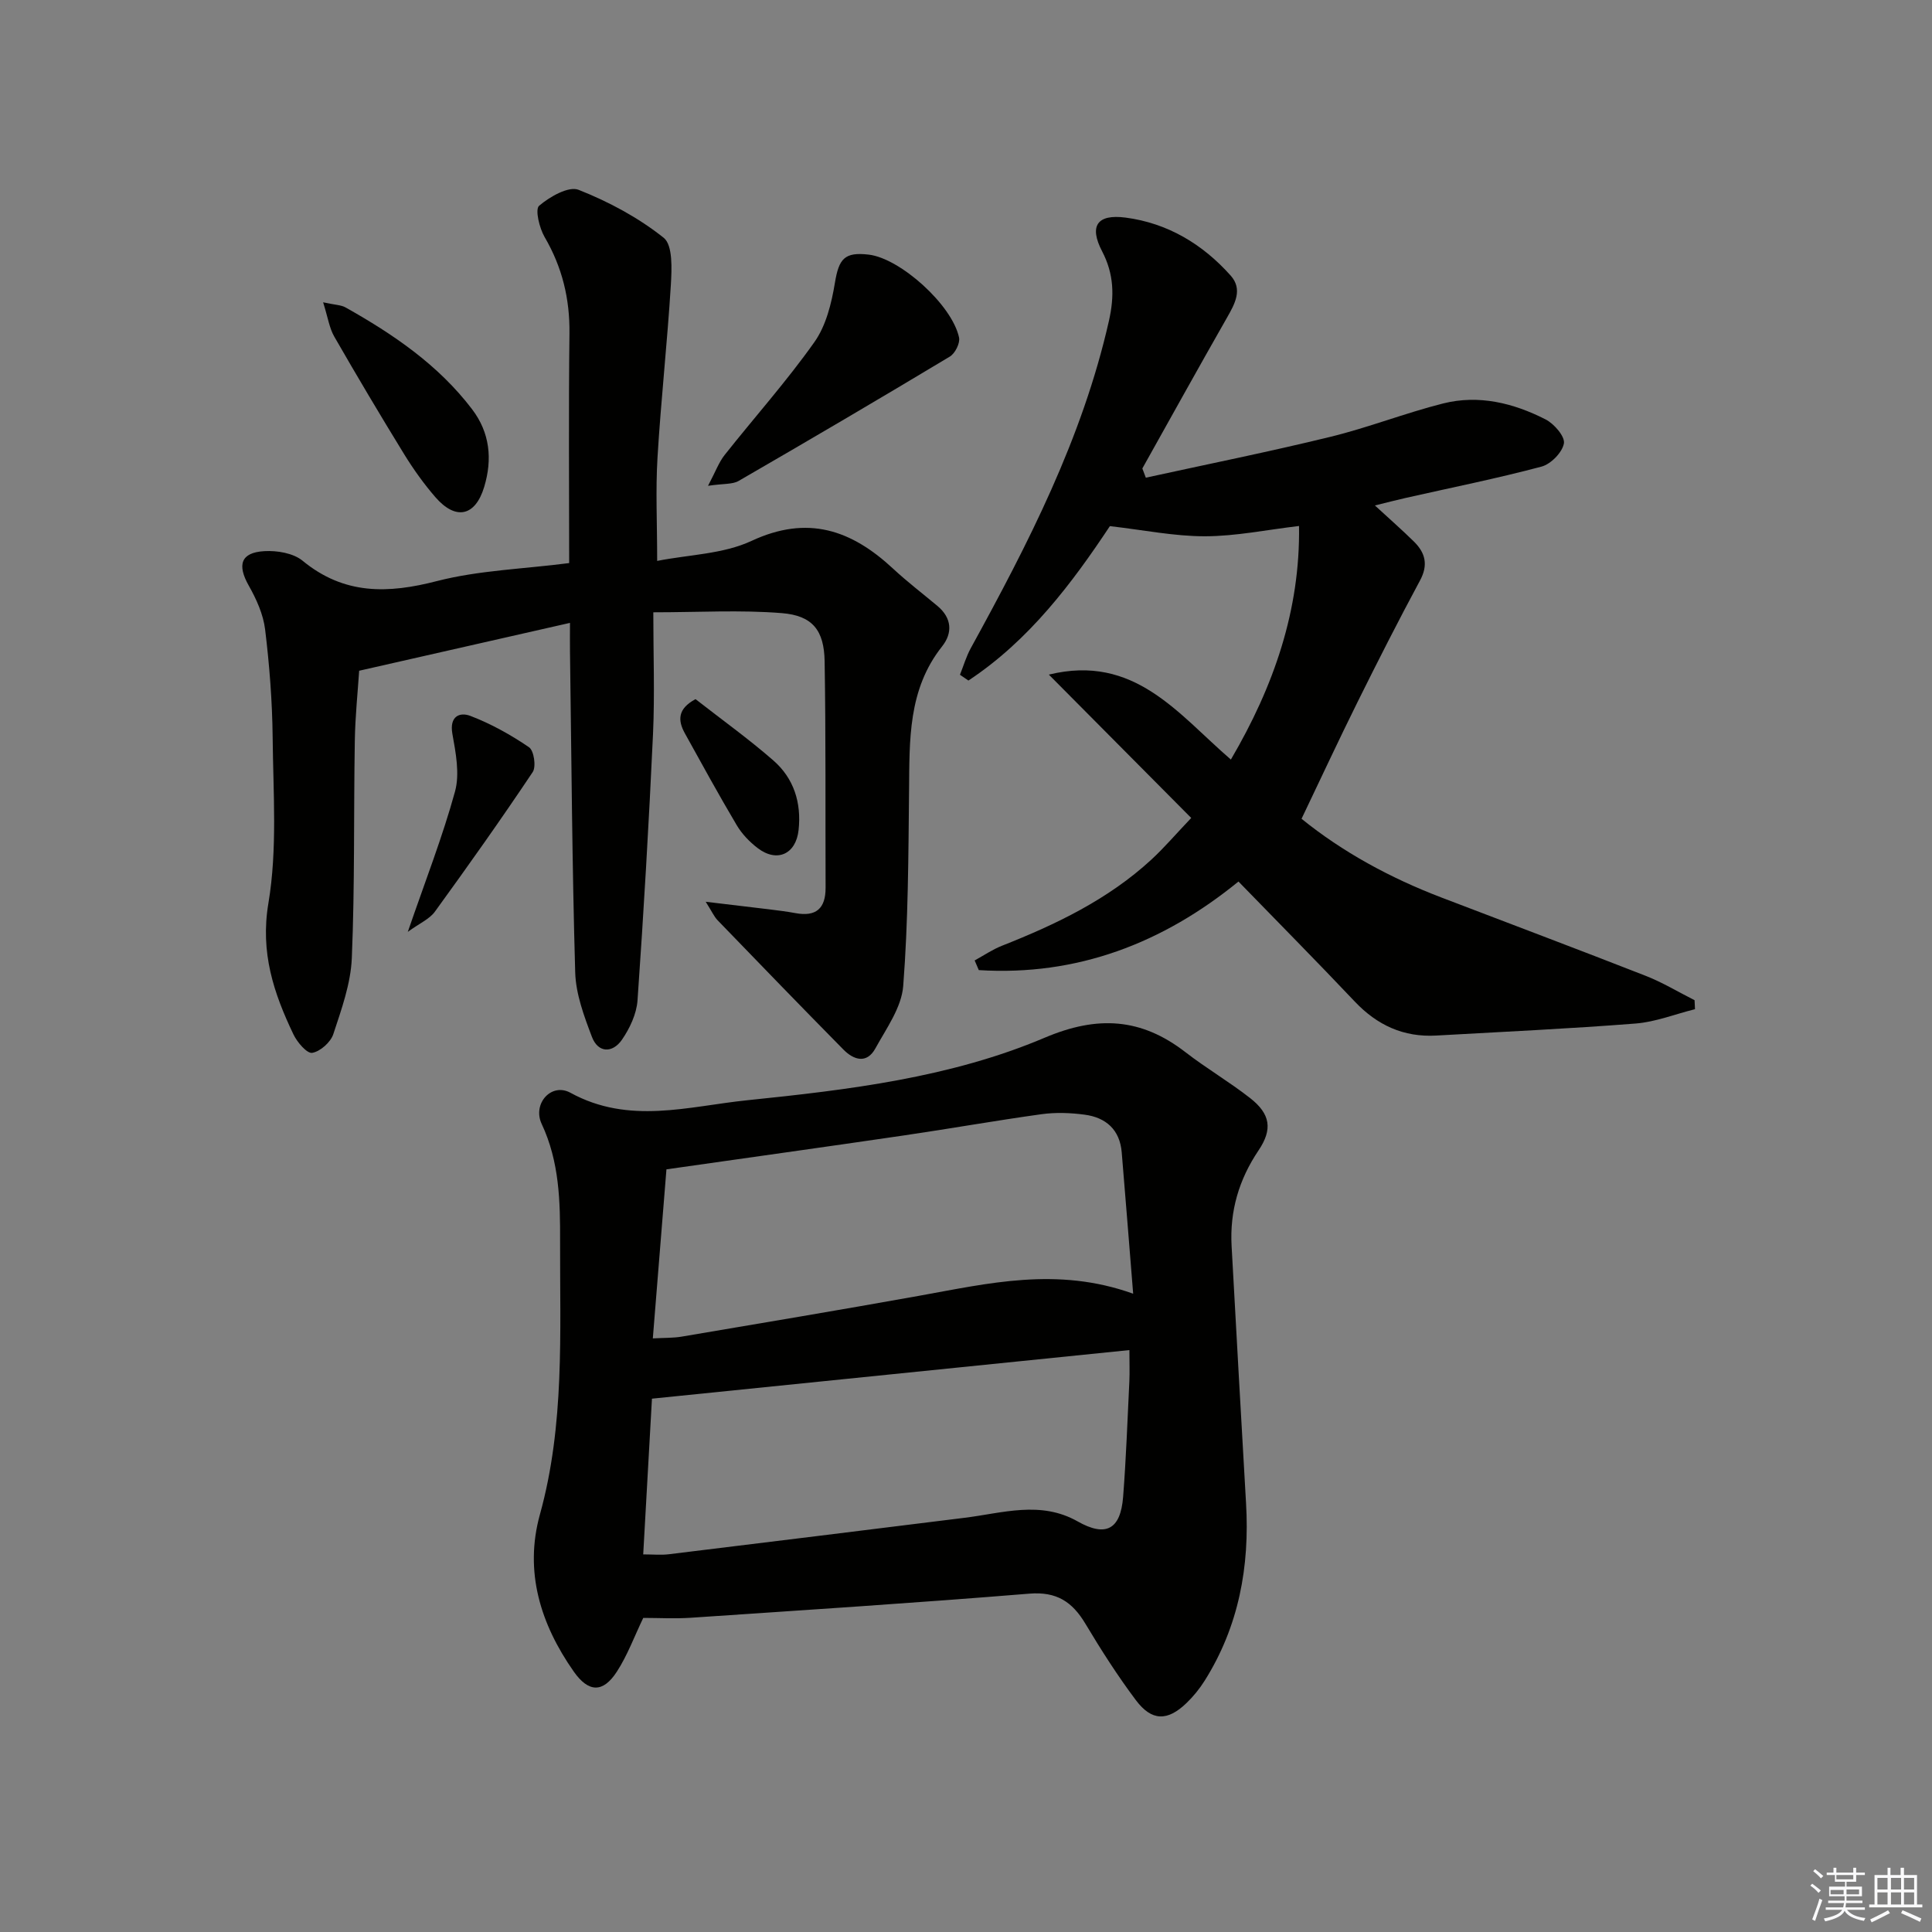 <svg enable-background="new 0 0 400 400" viewBox="0 0 400 400" xmlns="http://www.w3.org/2000/svg"><rect x="0" y="0" width="400" height="400" fill="#808080" stroke="none"/><g fill="#010100"><path d="m133.18 334.97c-1.84 3.82-3.26 7.72-5.46 11.12-2.88 4.45-5.86 4.35-8.93-.01-6.89-9.82-10.28-20.7-7.01-32.51 5.16-18.61 4.13-37.56 4.18-56.48.03-8.34-.13-16.54-3.81-24.39-1.96-4.17 1.99-8.63 5.96-6.45 12.14 6.65 24.41 2.8 36.55 1.55 20.98-2.16 42.1-4.67 61.65-12.96 10.93-4.64 19.97-4.08 29.12 3 4.33 3.35 9.09 6.14 13.4 9.51 4.21 3.3 4.68 6.46 1.73 10.84-4.06 6.03-5.97 12.55-5.57 19.78.99 17.75 1.95 35.5 2.99 53.25.77 13.11-1.49 25.49-8.56 36.74-1.05 1.67-2.34 3.26-3.76 4.63-3.94 3.8-7.2 3.79-10.49-.59-3.78-5.04-7.2-10.39-10.44-15.81-2.72-4.55-5.96-6.71-11.64-6.24-23.33 1.91-46.7 3.41-70.07 4.99-3.28.22-6.61.03-9.84.03zm1.98-57.87c2.37-.13 4.19-.07 5.94-.36 16.37-2.77 32.74-5.51 49.08-8.44 14.37-2.57 28.68-6.11 44.43-.45-.83-10.24-1.57-19.75-2.37-29.27-.39-4.69-3.27-7.22-7.69-7.8-2.92-.39-5.98-.5-8.89-.1-9.53 1.32-19.01 3.01-28.52 4.4-16.23 2.38-32.48 4.64-49.16 7.02-.9 11.14-1.83 22.69-2.82 35zm-1.99 44.72c2.06 0 3.71.17 5.31-.03 20.42-2.48 40.83-5.02 61.25-7.55 7.83-.97 15.7-3.6 23.38.75 5.81 3.29 8.89 1.72 9.42-5.08.62-7.95.9-15.93 1.29-23.9.09-1.91.01-3.82.01-6.49-33.42 3.4-66.04 6.72-98.85 10.06-.6 10.69-1.2 21.25-1.81 32.24z"/><path d="m117.84 116.58c0-15.93-.13-31.72.06-47.51.09-7.21-1.5-13.75-5.14-19.99-1.09-1.87-2.02-5.73-1.14-6.48 2.19-1.87 6.1-4.11 8.17-3.3 6.25 2.47 12.39 5.76 17.62 9.93 1.91 1.53 1.68 6.46 1.48 9.79-.73 11.91-2.05 23.79-2.76 35.7-.41 6.76-.07 13.56-.07 21.41 6.55-1.3 13.65-1.4 19.53-4.14 11.67-5.44 20.72-2.25 29.33 5.76 2.92 2.71 6.1 5.14 9.16 7.7 2.99 2.49 3.19 5.58.97 8.38-7.1 8.95-6.73 19.43-6.84 29.95-.14 13.47-.17 26.96-1.21 40.37-.35 4.44-3.48 8.76-5.76 12.91-1.78 3.24-4.47 2.42-6.62.24-8.74-8.86-17.39-17.81-26.04-26.76-.73-.76-1.18-1.8-2.47-3.84 5.14.61 9.15 1.08 13.15 1.57 1.81.22 3.63.45 5.42.78 4.28.8 6.27-.96 6.25-5.28-.06-15.62.06-31.24-.2-46.86-.11-6.4-2.49-9.46-8.87-9.97-8.55-.69-17.2-.17-26.6-.17 0 8.73.31 16.98-.06 25.19-.85 18.4-1.92 36.79-3.21 55.17-.2 2.81-1.61 5.8-3.24 8.16-1.92 2.76-4.91 2.77-6.2-.62-1.63-4.29-3.33-8.86-3.46-13.35-.64-22.13-.77-44.26-1.08-66.4-.03-1.81 0-3.62 0-5.96-14.71 3.34-28.89 6.56-43.65 9.91-.28 4.32-.82 9.41-.9 14.52-.25 14.99.01 29.99-.62 44.96-.22 5.31-2.14 10.62-3.83 15.75-.55 1.68-2.7 3.6-4.37 3.88-1.08.18-3.11-2.19-3.88-3.81-4.09-8.56-6.91-16.93-5.19-27.17 1.88-11.18.99-22.86.88-34.32-.08-7.46-.66-14.95-1.56-22.35-.38-3.13-1.8-6.28-3.38-9.07-2.43-4.29-1.69-6.86 3.19-7.15 2.64-.16 6.01.4 7.94 1.98 8.61 7.09 17.69 6.85 27.92 4.19 8.6-2.2 17.72-2.47 27.28-3.7z"/><path d="m237.23 98.9c12.74-2.79 25.54-5.36 38.21-8.46 7.88-1.92 15.49-4.93 23.35-6.91 7.39-1.86 14.57-.08 21.2 3.3 1.77.9 4.06 3.55 3.8 4.98-.34 1.87-2.71 4.29-4.65 4.8-9.28 2.47-18.72 4.36-28.1 6.48-1.75.39-3.48.85-6.38 1.56 3.09 2.85 5.67 5.1 8.1 7.5 2.35 2.32 2.98 4.82 1.23 8.05-4.47 8.3-8.74 16.71-12.93 25.16-3.9 7.86-7.6 15.82-11.59 24.16 8.48 6.87 18.32 12.23 28.91 16.28 14.11 5.4 28.26 10.72 42.33 16.23 3.5 1.37 6.76 3.35 10.13 5.05.03.62.06 1.24.09 1.86-4.1 1.02-8.14 2.64-12.29 2.97-13.74 1.08-27.52 1.71-41.29 2.49-6.75.38-12.22-2.14-16.86-7.04-7.88-8.33-15.95-16.48-24.08-24.85-15.62 12.75-33.4 19.61-53.76 18.34-.29-.67-.57-1.34-.86-2 1.88-1.03 3.68-2.26 5.65-3.04 11.19-4.42 21.96-9.57 30.92-17.82 2.67-2.46 5.04-5.25 8.27-8.64-9.83-9.89-19.36-19.49-29.48-29.68 17.74-4.33 26.74 8.15 37.69 17.59 8.91-15.19 14.37-30.99 14.11-48.36-6.73.79-13.09 2.12-19.46 2.13-6.36.01-12.72-1.3-19.7-2.1-7.77 11.71-16.68 23.64-29.29 31.97-.58-.4-1.17-.8-1.75-1.2.74-1.85 1.3-3.79 2.25-5.52 11.86-21.6 23.09-43.43 28.59-67.74 1.16-5.13 1.05-9.7-1.41-14.41-2.72-5.22-1.07-7.75 4.85-6.98 8.71 1.14 15.97 5.5 21.77 12.01 2.53 2.84.89 5.81-.76 8.7-5.92 10.37-11.7 20.82-17.53 31.23.24.63.48 1.27.72 1.91z"/><path d="m146.59 100.58c1.58-2.99 2.25-4.88 3.43-6.37 6.18-7.81 12.85-15.27 18.59-23.38 2.42-3.41 3.55-8.04 4.25-12.28.82-4.96 1.96-6.43 7.02-5.83 6.5.77 17.24 10.4 18.68 17.16.25 1.16-.82 3.29-1.9 3.94-14.51 8.72-29.1 17.29-43.75 25.76-1.28.73-3.09.52-6.32 1z"/><path d="m66.9 62.59c2.5.55 3.72.54 4.64 1.06 9.9 5.56 19.22 11.9 26.2 21.08 3.7 4.86 4.23 10.36 2.51 16.07-1.84 6.11-5.89 7-10.12 2.12-2.38-2.75-4.53-5.76-6.44-8.86-4.95-8.06-9.79-16.2-14.5-24.4-1-1.75-1.29-3.89-2.29-7.07z"/><path d="m84.43 192.93c3.65-10.61 7.21-19.71 9.78-29.07 1-3.67.15-8.01-.55-11.93-.65-3.66 1.54-4.55 3.73-3.71 4.26 1.63 8.36 3.91 12.14 6.49 1.02.69 1.51 4.02.76 5.14-6.53 9.77-13.33 19.36-20.23 28.87-1.12 1.56-3.18 2.43-5.63 4.21z"/><path d="m144 144.75c5.5 4.29 11.02 8.25 16.12 12.7 4.24 3.7 5.83 8.75 5.22 14.39-.54 5.01-4.46 6.81-8.47 3.75-1.68-1.28-3.26-2.93-4.33-4.73-3.72-6.27-7.22-12.66-10.75-19.04-1.45-2.63-1.56-5.06 2.21-7.07z"/></g><path d="m374.8 390.4.4-.4c.7.5 1.3 1 1.8 1.4l-.5.5c-.5-.6-1.1-1.1-1.7-1.5zm1 7.3-.6-.3c.5-1.4 1.1-2.8 1.5-4.3.2.1.4.2.6.3-.5 1.3-1 2.8-1.5 4.3zm-.4-10.3.4-.4c.4.3 1 .8 1.7 1.4l-.5.5c-.4-.5-1-1-1.6-1.5zm2.5.3h1.7v-1h.6v1h3.5v-1h.6v1h1.8v.5h-1.8v1.4h-2v1h3.2v2h-3.2v.9h3.3v.5h-3.4c0 .3-.1.6-.1.9h4v.5h-3.7c.7.9 1.9 1.5 3.8 1.7-.1.2-.2.4-.3.6-2.1-.4-3.5-1.1-4-2.1-.4 1-1.8 1.7-4 2.2-.1-.2-.2-.4-.3-.6 2.1-.4 3.4-1 3.8-1.8h-3.4v-.5h3.6c.1-.3.1-.6.2-.9h-3.3v-.5h3.4c0-.3 0-.6 0-.9h-3.2v-2h3.3v-1h-2.1v-1.4h-1.7v-.5zm1.1 3.5v1h2.7c0-.3 0-.4 0-.4 0-.1 0-.2 0-.2 0-.1 0-.2 0-.3h-2.7zm1.2-3v.9h3.5v-.9zm4.7 3h-2.6v.6.4h2.6z" fill="#fafafb"/><path d="m393.6 386.7h.6v1.5h2.7v6.1h1.1v.6h-11v-.6h1.1v-6.1h2.7v-1.5h.6v1.5h2.1v-1.5zm-2.7 8.8.4.6c-1.2.6-2.5 1.3-3.8 1.9-.1-.2-.2-.4-.3-.6 1.2-.6 2.5-1.2 3.7-1.9zm-2.2-6.7v2.4h2.1v-2.4zm0 3v2.5h2.1v-2.5zm2.8-3v2.4h2.1v-2.4zm0 3v2.5h2.1v-2.5zm6 6.1c-1.4-.7-2.7-1.3-3.9-1.8l.3-.6c1.5.6 2.7 1.2 3.9 1.7zm-1.2-9.1h-2.1v2.4h2.1zm-2.1 3v2.5h2.1v-2.5z" fill="#fafafb"/></svg>